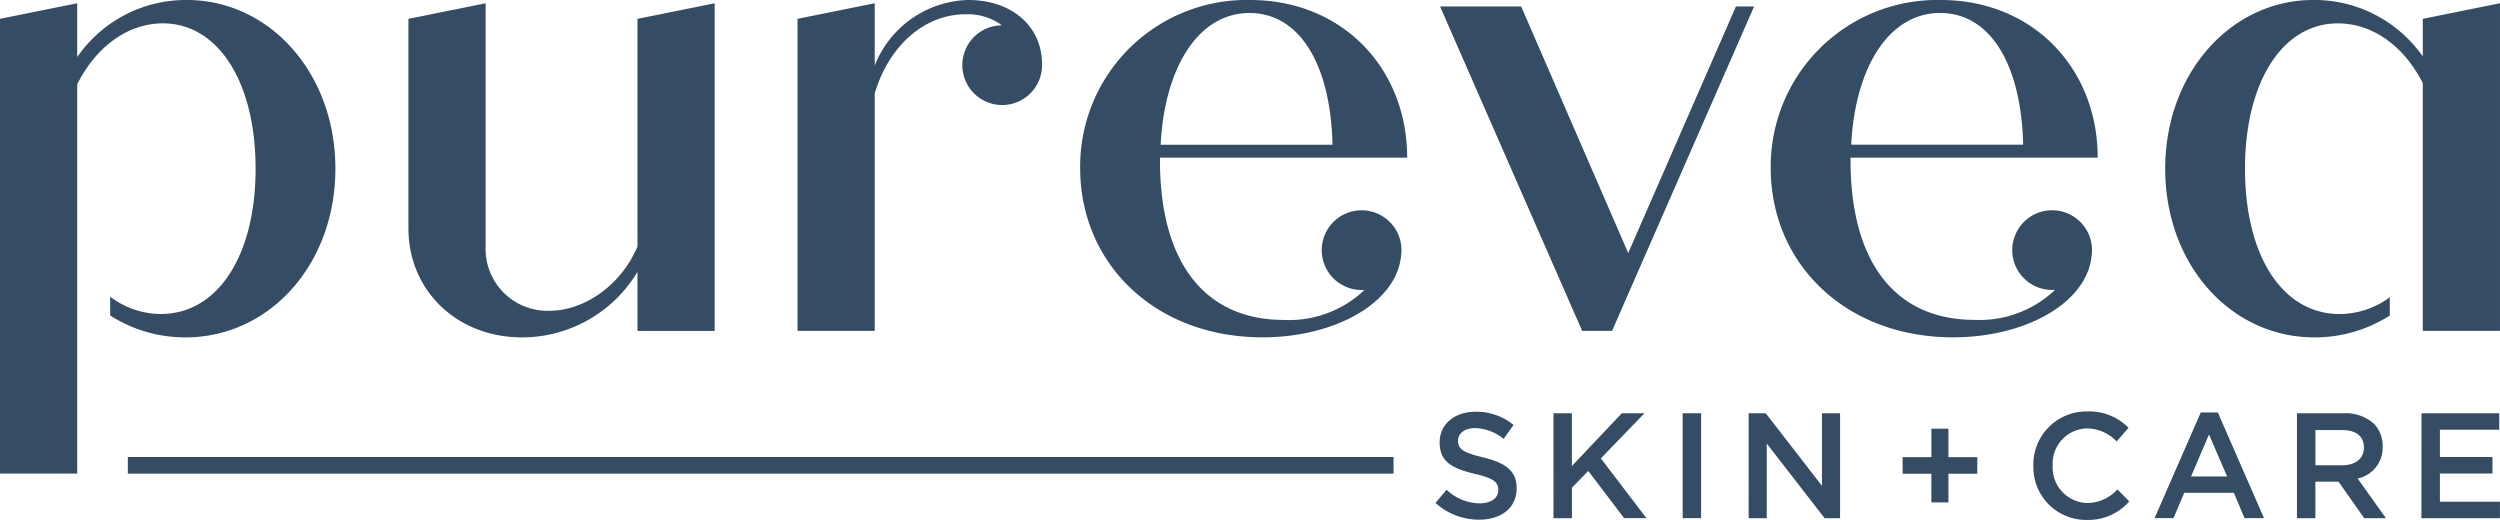 <svg xmlns="http://www.w3.org/2000/svg" xmlns:xlink="http://www.w3.org/1999/xlink" width="242.568" height="50.45" viewBox="0 0 242.568 50.45">
  <defs>
    <clipPath id="clip-path">
      <rect id="Rectangle_77" data-name="Rectangle 77" width="242.568" height="50.45" fill="#344d65"/>
    </clipPath>
  </defs>
  <g id="Group_125" data-name="Group 125" clip-path="url(#clip-path)">
    <path id="Path_66" data-name="Path 66" d="M413.428,127.428l1.076-1.28a4.686,4.686,0,0,0,3.213,1.323c1.105,0,1.8-.509,1.8-1.28v-.029c0-.727-.407-1.12-2.3-1.556-2.166-.524-3.388-1.163-3.388-3.039v-.029c0-1.745,1.454-2.952,3.475-2.952a5.642,5.642,0,0,1,3.693,1.28l-.96,1.352a4.623,4.623,0,0,0-2.763-1.047c-1.047,0-1.658.538-1.658,1.207v.029c0,.785.465,1.134,2.414,1.6,2.152.523,3.272,1.294,3.272,2.981v.029c0,1.9-1.5,3.039-3.635,3.039a6.27,6.27,0,0,1-4.246-1.629" transform="translate(-274.144 -78.635)" fill="#344d65"/>
    <path id="Path_67" data-name="Path 67" d="M447.394,119.019h1.789v5.118l4.842-5.118h2.2l-4.231,4.377,4.42,5.8h-2.167l-3.475-4.58-1.585,1.629V129.2h-1.789Z" transform="translate(-296.667 -78.921)" fill="#344d65"/>
    <rect id="Rectangle_75" data-name="Rectangle 75" width="1.789" height="10.178" transform="translate(163.264 40.097)" fill="#344d65"/>
    <path id="Path_68" data-name="Path 68" d="M503.612,119.019h1.658l5.453,7.037v-7.037h1.759V129.2h-1.5l-5.613-7.241V129.2h-1.759Z" transform="translate(-333.945 -78.921)" fill="#344d65"/>
    <path id="Path_69" data-name="Path 69" d="M550.746,127.83h-2.792v-1.614h2.792v-2.763H552.4v2.763H555.2v1.614H552.4v2.777h-1.658Z" transform="translate(-363.349 -81.862)" fill="#344d65"/>
    <path id="Path_70" data-name="Path 70" d="M585.606,123.794v-.029a5.15,5.15,0,0,1,5.249-5.264,5.305,5.305,0,0,1,3.984,1.585l-1.148,1.323a4.048,4.048,0,0,0-2.85-1.265,3.416,3.416,0,0,0-3.359,3.591v.029a3.442,3.442,0,0,0,3.359,3.62,3.991,3.991,0,0,0,2.923-1.323l1.148,1.163a5.253,5.253,0,0,1-4.129,1.8,5.119,5.119,0,0,1-5.176-5.234" transform="translate(-388.316 -78.578)" fill="#344d65"/>
    <path id="Path_71" data-name="Path 71" d="M625,118.8h1.658l4.478,10.251h-1.89l-1.032-2.457H623.4l-1.047,2.457H620.52Zm2.559,6.209-1.759-4.071-1.745,4.071Z" transform="translate(-411.467 -78.778)" fill="#344d65"/>
    <path id="Path_72" data-name="Path 72" d="M661.52,119.019h4.537a4.1,4.1,0,0,1,2.937,1.018,3.076,3.076,0,0,1,.843,2.2v.029a3.054,3.054,0,0,1-2.428,3.083l2.748,3.853h-2.109l-2.5-3.548h-2.239V129.2H661.52Zm4.406,5.045c1.28,0,2.094-.669,2.094-1.7v-.029c0-1.091-.785-1.687-2.108-1.687h-2.6v3.417Z" transform="translate(-438.654 -78.922)" fill="#344d65"/>
    <path id="Path_73" data-name="Path 73" d="M697.385,119.019h7.546v1.6h-5.758v2.646h5.1v1.6h-5.1V127.6H705v1.6h-7.619Z" transform="translate(-462.436 -78.921)" fill="#344d65"/>
    <rect id="Rectangle_76" data-name="Rectangle 76" width="122.809" height="1.614" transform="translate(12.402 44.341)" fill="#344d65"/>
    <path id="Path_74" data-name="Path 74" d="M18.13,0A12.81,12.81,0,0,0,7.491,5.541V.316L0,1.827V45.956H7.491V8.185C9.317,4.534,12.4,2.267,15.8,2.267c5.351,0,9,5.666,9,14.1,0,8.5-3.714,14.1-9.191,14.1a8.176,8.176,0,0,1-4.919-1.678v1.825A13.515,13.515,0,0,0,18,32.736c8.121,0,14.542-7.051,14.542-16.368S26.125,0,18.13,0" transform="translate(0 -0.001)" fill="#344d65"/>
    <path id="Path_75" data-name="Path 75" d="M139.851,24.542c-1.574,3.714-5.1,6.232-8.562,6.232a6,6,0,0,1-6.169-6.232V.935l-7.491,1.511V22.78c0,6.043,4.721,10.576,11.017,10.576A13.066,13.066,0,0,0,139.851,27v5.729h7.491V.935l-7.491,1.511Z" transform="translate(-78 -0.62)" fill="#344d65"/>
    <path id="Path_76" data-name="Path 76" d="M432.994,25.791,422.608,1.869h-7.869l13.787,31.476h2.9L445.207,1.869h-1.763Z" transform="translate(-275.013 -1.239)" fill="#344d65"/>
    <path id="Path_77" data-name="Path 77" d="M648.573,1.827V5.478A12.829,12.829,0,0,0,637.934,0C630,0,623.581,7.052,623.581,16.369s6.358,16.368,14.479,16.368a13.515,13.515,0,0,0,7.311-2.119V28.841a8.2,8.2,0,0,1-4.856,1.629c-5.54,0-9.191-5.6-9.191-14.1,0-8.436,3.651-14.1,9-14.1,3.4,0,6.421,2.2,8.247,5.792V32.106h7.492V.316Z" transform="translate(-413.497 -0.001)" fill="#344d65"/>
    <path id="Path_78" data-name="Path 78" d="M342.819,15.3c0-8.687-6.3-15.3-15.235-15.3a16.153,16.153,0,0,0-16.494,16.3c0,9.317,7.3,16.431,17.69,16.431,7.136,0,13.091-3.426,13.453-7.992v0a4.038,4.038,0,0,0,.03-.478,3.828,3.828,0,0,0-.441-1.789c-.03-.052-.056-.1-.089-.159s-.059-.1-.093-.152a2.574,2.574,0,0,0-.222-.3l-.1-.122a3.867,3.867,0,1,0-2.922,6.4c.1,0,.189,0,.285-.011a10.6,10.6,0,0,1-7.824,2.914c-7.555,0-12.024-5.414-12.024-15.486V15.3Zm-15.3-14.038c4.784,0,7.869,4.847,8.058,12.779H318.9c.378-7.491,3.651-12.779,8.625-12.779" transform="translate(-206.285)" fill="#344d65"/>
    <path id="Path_79" data-name="Path 79" d="M541.7,15.3c0-8.687-6.3-15.3-15.231-15.3a16.153,16.153,0,0,0-16.494,16.3c0,9.317,7.3,16.431,17.686,16.431,7.084,0,13-3.374,13.442-7.884V24.84a3.715,3.715,0,0,0,.044-.577,3.814,3.814,0,0,0-.726-2.248c-.037-.048-.07-.1-.107-.141a3.866,3.866,0,1,0-3.036,6.258q.144,0,.289-.011a10.611,10.611,0,0,1-7.824,2.914c-7.555,0-12.024-5.414-12.024-15.486V15.3ZM526.41,1.259c4.784,0,7.869,4.847,8.058,12.779H517.785c.378-7.491,3.651-12.779,8.625-12.779" transform="translate(-338.167)" fill="#344d65"/>
    <path id="Path_80" data-name="Path 80" d="M246.241,0a10.023,10.023,0,0,0-9.065,6.358V.315l-7.491,1.511v30.28h7.491V9.065c1.385-4.659,4.848-7.68,8.814-7.68a5.6,5.6,0,0,1,3.525,1.07H249.5a3.868,3.868,0,1,0,3.91,3.977,1.109,1.109,0,0,0,0-.111c0-.067,0-.133,0-.2C253.358,2.588,250.54,0,246.241,0" transform="translate(-152.304)" fill="#344d65"/>
  </g>
</svg>
